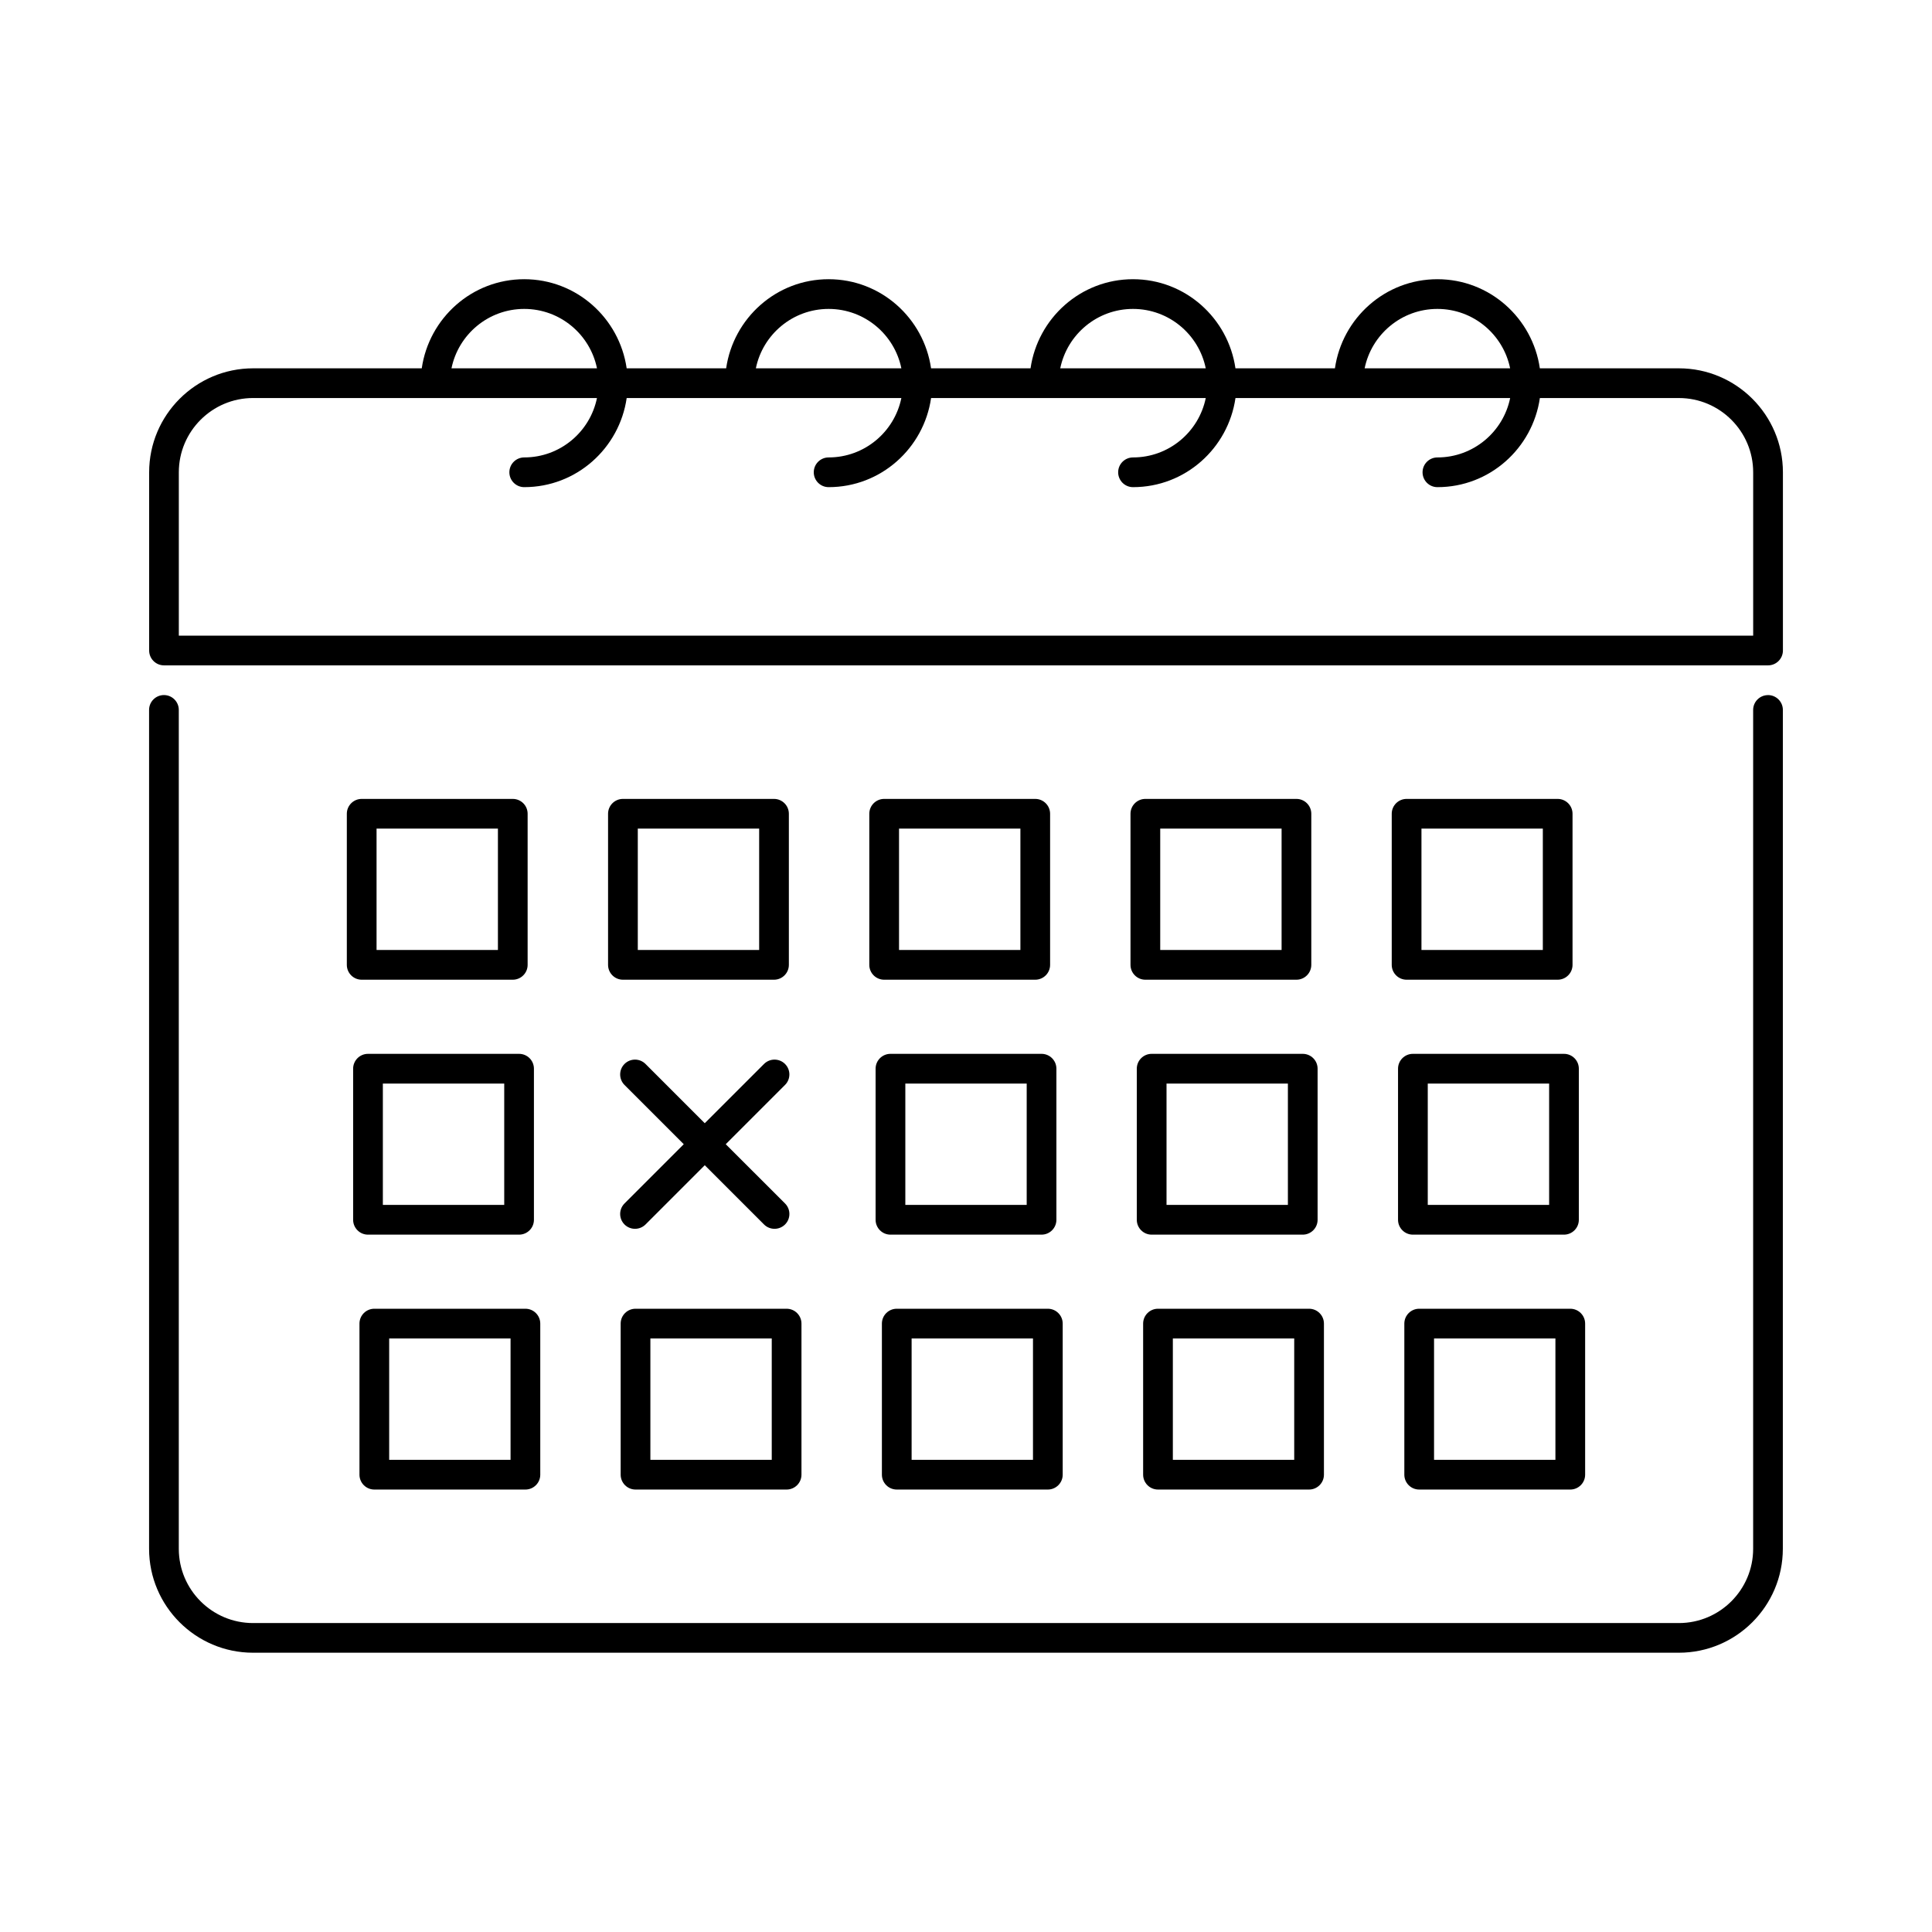 <?xml version="1.0" encoding="UTF-8"?>
<!-- Uploaded to: ICON Repo, www.svgrepo.com, Generator: ICON Repo Mixer Tools -->
<svg fill="#000000" width="800px" height="800px" version="1.1" viewBox="144 144 512 512" xmlns="http://www.w3.org/2000/svg">
 <g>
  <path d="m612.54 328.21c-2.172 0-3.938 1.762-3.938 3.938v222.3c0 10.848-8.824 19.68-19.68 19.68h-377.86c-10.855 0-19.68-8.832-19.68-19.68v-222.31c0-2.172-1.762-3.938-3.938-3.938-2.172 0-3.938 1.762-3.938 3.938v222.3c0 15.191 12.359 27.551 27.551 27.551h377.86c15.191 0 27.551-12.359 27.551-27.551l0.008-222.3c0-2.172-1.766-3.934-3.938-3.934z"/>
  <path d="m588.93 241.61h-36.855c-1.93-13.312-13.305-23.617-27.152-23.617-13.848 0-25.223 10.305-27.152 23.617h-26.363c-1.93-13.312-13.305-23.617-27.152-23.617s-25.223 10.305-27.152 23.617h-26.363c-1.93-13.312-13.305-23.617-27.152-23.617-13.848 0-25.223 10.305-27.152 23.617h-26.363c-1.93-13.312-13.305-23.617-27.152-23.617-13.848 0-25.223 10.305-27.152 23.617h-44.691c-15.191 0-27.551 12.359-27.551 27.551v47.23c0 2.172 1.762 3.938 3.938 3.938h425.09c2.172 0 3.938-1.762 3.938-3.938v-47.23c-0.004-15.191-12.363-27.551-27.559-27.551zm-64.008-15.742c9.508 0 17.453 6.769 19.277 15.742h-38.555c1.828-8.973 9.77-15.742 19.277-15.742zm-80.664 0c9.508 0 17.453 6.769 19.277 15.742h-38.559c1.832-8.973 9.773-15.742 19.281-15.742zm-80.664 0c9.508 0 17.453 6.769 19.277 15.742h-38.559c1.828-8.973 9.773-15.742 19.281-15.742zm-80.664 0c9.508 0 17.453 6.769 19.277 15.742h-38.559c1.828-8.973 9.773-15.742 19.281-15.742zm325.68 86.59h-417.22v-43.297c0-10.848 8.824-19.68 19.68-19.68h91.133c-1.828 8.973-9.77 15.742-19.277 15.742-2.172 0-3.938 1.762-3.938 3.938 0 2.172 1.762 3.938 3.938 3.938 13.848 0 25.223-10.305 27.152-23.617h72.793c-1.828 8.973-9.77 15.742-19.277 15.742-2.172 0-3.938 1.762-3.938 3.938 0 2.172 1.762 3.938 3.938 3.938 13.848 0 25.223-10.305 27.152-23.617h72.793c-1.828 8.973-9.77 15.742-19.277 15.742-2.172 0-3.938 1.762-3.938 3.938 0 2.172 1.762 3.938 3.938 3.938 13.848 0 25.223-10.305 27.152-23.617h72.793c-1.828 8.973-9.77 15.742-19.277 15.742-2.172 0-3.938 1.762-3.938 3.938 0 2.172 1.762 3.938 3.938 3.938 13.848 0 25.223-10.305 27.152-23.617h36.848c10.855 0 19.68 8.832 19.68 19.68z"/>
  <path d="m279.89 355.72h-40.039c-2.172 0-3.938 1.762-3.938 3.938v40.039c0 2.172 1.762 3.938 3.938 3.938h40.039c2.172 0 3.938-1.762 3.938-3.938v-40.039c0-2.176-1.758-3.938-3.938-3.938zm-3.934 40.035h-32.164v-32.164h32.164z"/>
  <path d="m349.12 355.72h-40.039c-2.172 0-3.938 1.762-3.938 3.938v40.039c0 2.172 1.762 3.938 3.938 3.938h40.039c2.172 0 3.938-1.762 3.938-3.938v-40.039c0-2.176-1.766-3.938-3.938-3.938zm-3.934 40.035h-32.164v-32.164h32.164z"/>
  <path d="m418.35 355.72h-40.039c-2.172 0-3.938 1.762-3.938 3.938v40.039c0 2.172 1.762 3.938 3.938 3.938h40.039c2.172 0 3.938-1.762 3.938-3.938v-40.039c0-2.176-1.766-3.938-3.938-3.938zm-3.934 40.035h-32.164v-32.164h32.164z"/>
  <path d="m487.57 355.72h-40.039c-2.172 0-3.938 1.762-3.938 3.938v40.039c0 2.172 1.762 3.938 3.938 3.938h40.039c2.172 0 3.938-1.762 3.938-3.938v-40.039c0-2.176-1.766-3.938-3.938-3.938zm-3.934 40.035h-32.164v-32.164h32.164z"/>
  <path d="m556.8 355.72h-40.039c-2.172 0-3.938 1.762-3.938 3.938v40.039c0 2.172 1.762 3.938 3.938 3.938h40.039c2.172 0 3.938-1.762 3.938-3.938v-40.039c0-2.176-1.766-3.938-3.938-3.938zm-3.934 40.035h-32.164v-32.164h32.164z"/>
  <path d="m281.56 423.28h-40.039c-2.172 0-3.938 1.762-3.938 3.938v40.039c0 2.172 1.762 3.938 3.938 3.938h40.039c2.172 0 3.938-1.762 3.938-3.938v-40.039c0-2.176-1.762-3.938-3.938-3.938zm-3.934 40.035h-32.164v-32.164h32.164z"/>
  <path d="m420.02 423.28h-40.039c-2.172 0-3.938 1.762-3.938 3.938v40.039c0 2.172 1.762 3.938 3.938 3.938h40.039c2.172 0 3.938-1.762 3.938-3.938v-40.039c0-2.176-1.762-3.938-3.938-3.938zm-3.934 40.035h-32.164v-32.164h32.164z"/>
  <path d="m489.24 423.28h-40.039c-2.172 0-3.938 1.762-3.938 3.938v40.039c0 2.172 1.762 3.938 3.938 3.938h40.039c2.172 0 3.938-1.762 3.938-3.938v-40.039c0-2.176-1.762-3.938-3.938-3.938zm-3.934 40.035h-32.164v-32.164h32.164z"/>
  <path d="m558.47 423.28h-40.039c-2.172 0-3.938 1.762-3.938 3.938v40.039c0 2.172 1.762 3.938 3.938 3.938h40.039c2.172 0 3.938-1.762 3.938-3.938v-40.039c0-2.176-1.762-3.938-3.938-3.938zm-3.934 40.035h-32.164v-32.164h32.164z"/>
  <path d="m243.2 490.83c-2.172 0-3.938 1.762-3.938 3.938v40.039c0 2.172 1.762 3.938 3.938 3.938h40.039c2.172 0 3.938-1.762 3.938-3.938v-40.039c0-2.172-1.762-3.938-3.938-3.938zm36.102 40.039h-32.164v-32.164h32.164z"/>
  <path d="m312.42 490.83c-2.172 0-3.938 1.762-3.938 3.938v40.039c0 2.172 1.762 3.938 3.938 3.938h40.039c2.172 0 3.938-1.762 3.938-3.938v-40.039c0-2.172-1.762-3.938-3.938-3.938zm36.102 40.039h-32.164v-32.164h32.164z"/>
  <path d="m381.65 490.83c-2.172 0-3.938 1.762-3.938 3.938v40.039c0 2.172 1.762 3.938 3.938 3.938h40.039c2.172 0 3.938-1.762 3.938-3.938v-40.039c0-2.172-1.762-3.938-3.938-3.938zm36.102 40.039h-32.164v-32.164h32.164z"/>
  <path d="m450.88 490.83c-2.172 0-3.938 1.762-3.938 3.938v40.039c0 2.172 1.762 3.938 3.938 3.938h40.039c2.172 0 3.938-1.762 3.938-3.938v-40.039c0-2.172-1.762-3.938-3.938-3.938zm36.102 40.039h-32.164v-32.164h32.164z"/>
  <path d="m520.1 490.83c-2.172 0-3.938 1.762-3.938 3.938v40.039c0 2.172 1.762 3.938 3.938 3.938h40.039c2.172 0 3.938-1.762 3.938-3.938v-40.039c0-2.172-1.762-3.938-3.938-3.938zm36.102 40.039h-32.164v-32.164h32.164z"/>
  <path d="m352.04 425.96c-1.535-1.535-4.031-1.535-5.566 0l-15.703 15.703-15.703-15.703c-1.535-1.535-4.031-1.535-5.566 0-1.535 1.535-1.535 4.031 0 5.566l15.703 15.703-15.703 15.703c-1.535 1.535-1.535 4.031 0 5.566 0.77 0.77 1.777 1.148 2.785 1.148 1.008 0 2.016-0.387 2.785-1.148l15.703-15.703 15.703 15.703c0.77 0.77 1.777 1.148 2.785 1.148s2.016-0.387 2.785-1.148c1.535-1.535 1.535-4.031 0-5.566l-15.715-15.703 15.703-15.703c1.547-1.535 1.547-4.031 0.004-5.566z"/>
 </g>
</svg>
